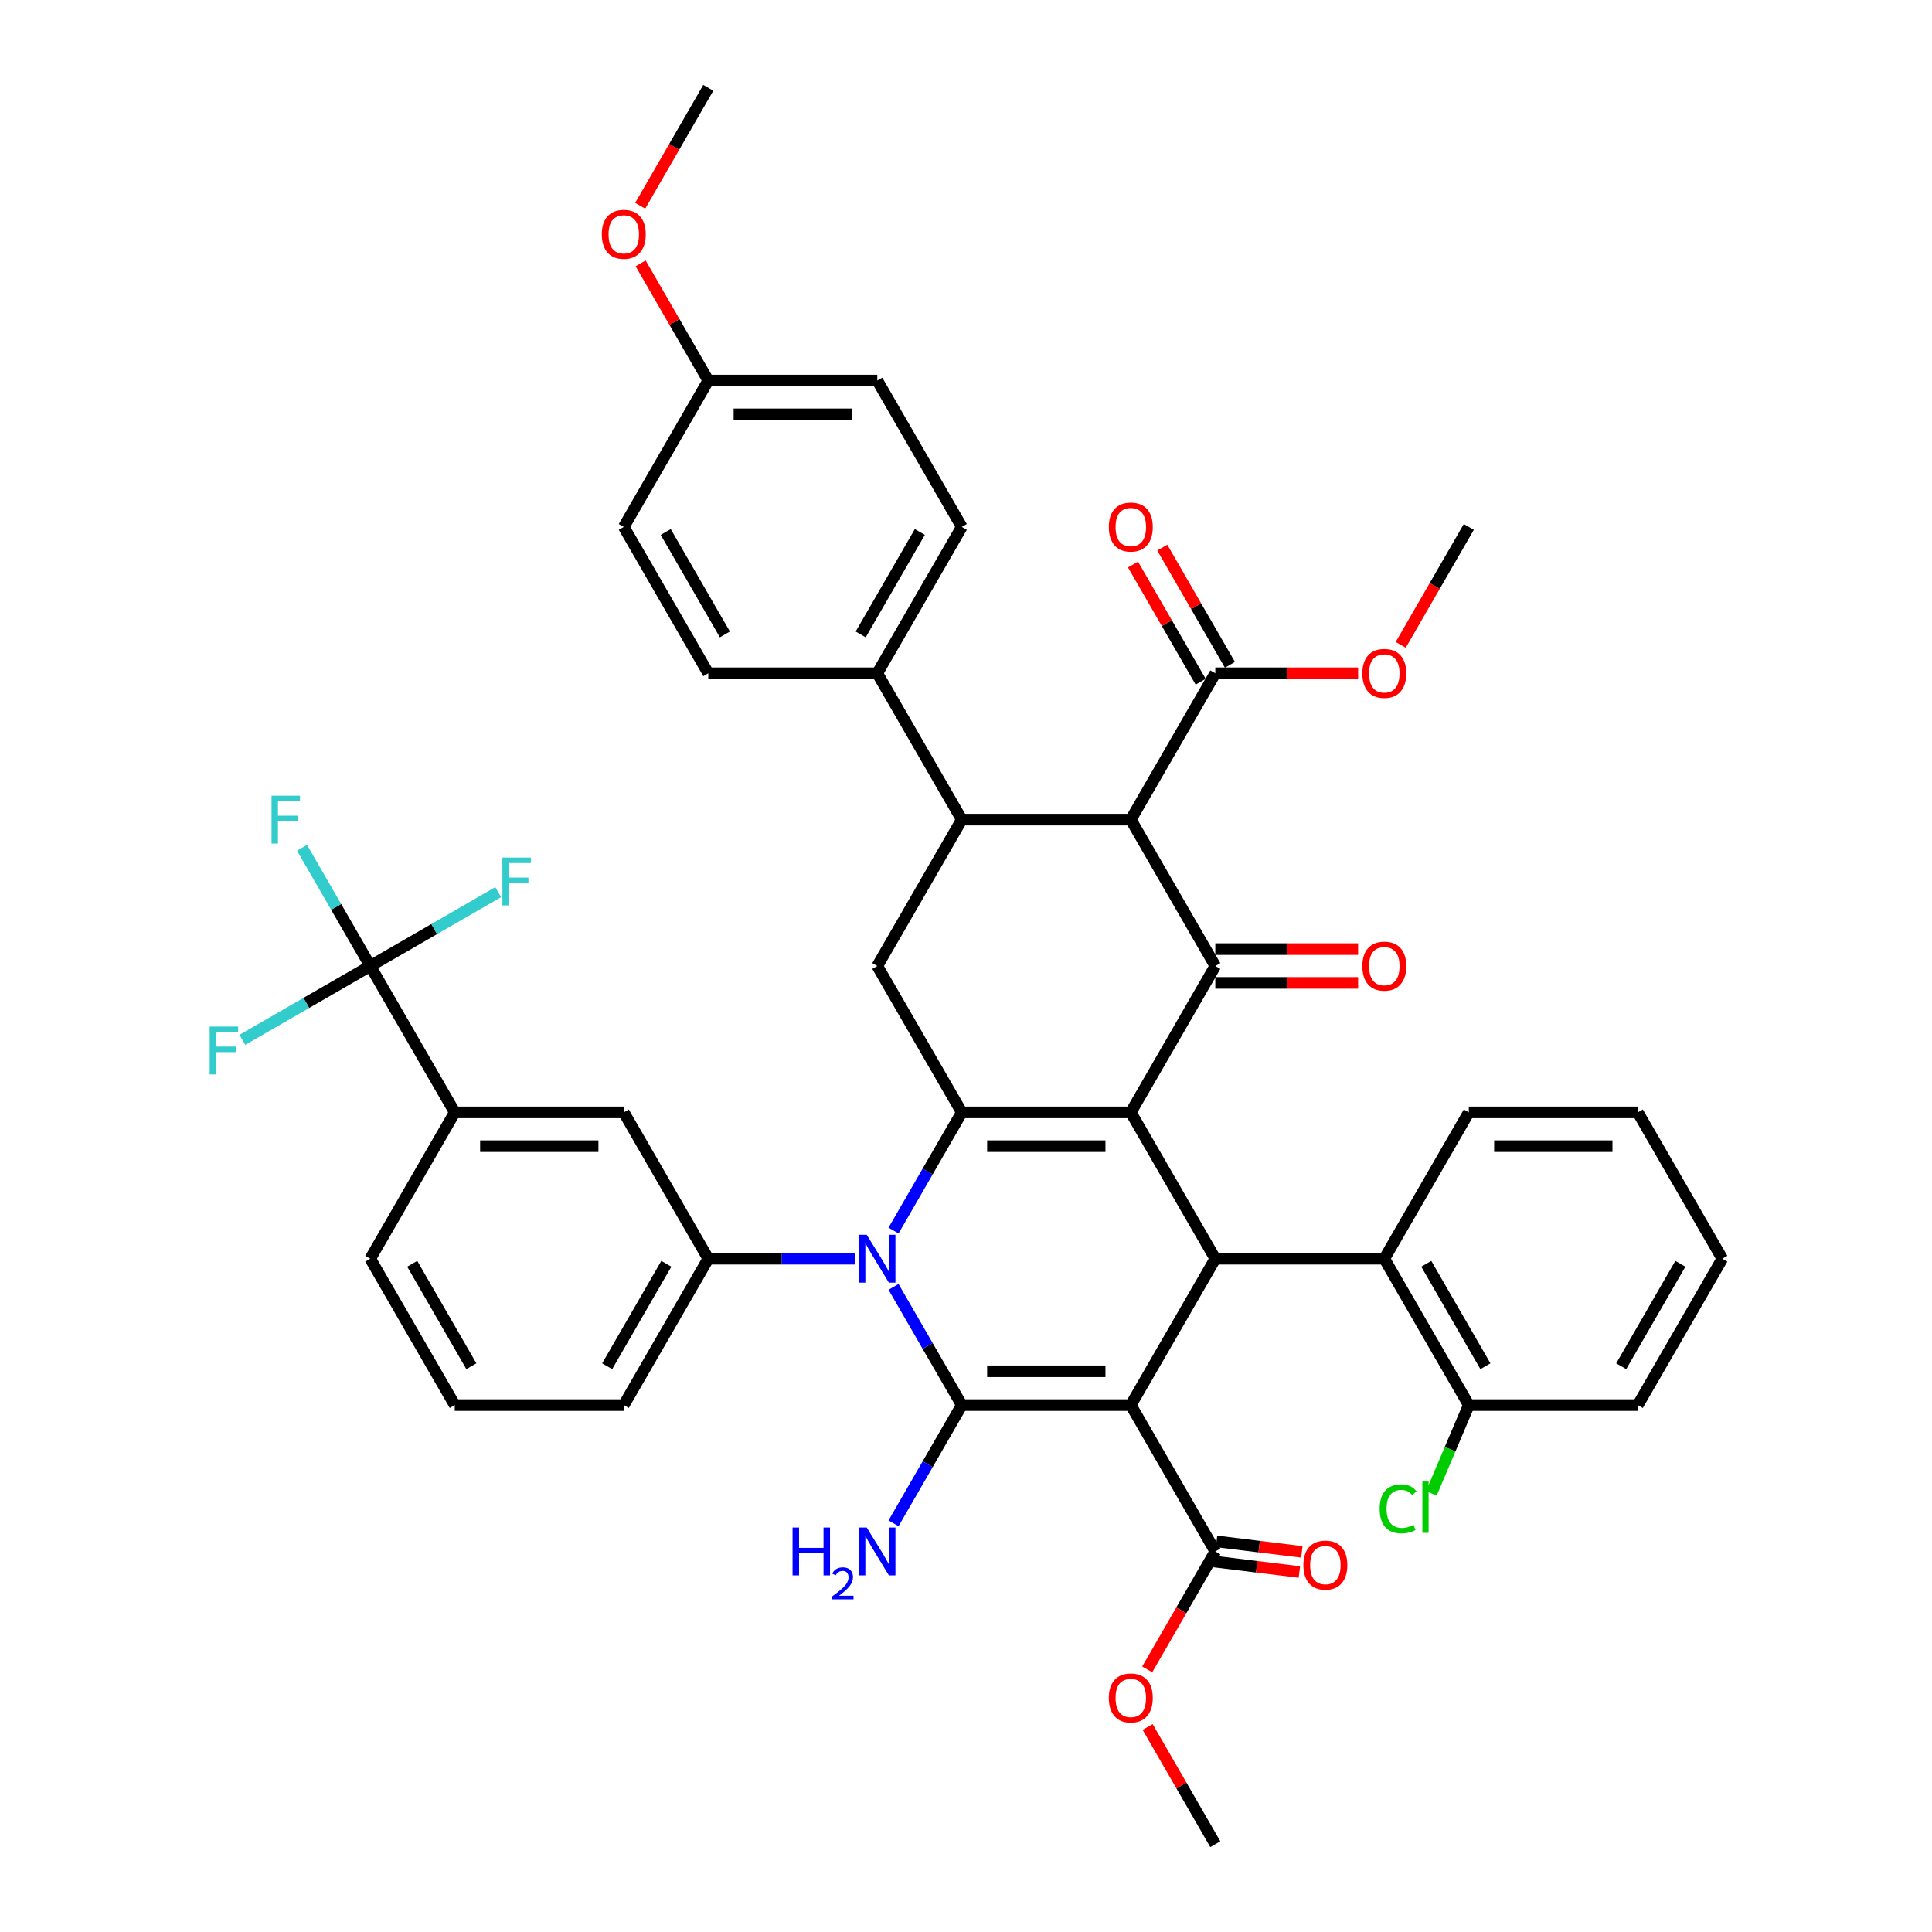 <?xml version='1.0' encoding='iso-8859-1'?>
<svg version='1.1' baseProfile='full'
              xmlns='http://www.w3.org/2000/svg'
                      xmlns:rdkit='http://www.rdkit.org/xml'
                      xmlns:xlink='http://www.w3.org/1999/xlink'
                  xml:space='preserve'
width='1000px' height='1000px' viewBox='0 0 1000 1000'>
<!-- END OF HEADER -->
<rect style='opacity:1.0;fill:#FFFFFF;stroke:none' width='1000' height='1000' x='0' y='0'> </rect>
<path class='bond-1' d='M 585.3,727.273 L 497.823,727.273' style='fill:none;fill-rule:evenodd;stroke:#000000;stroke-width:6px;stroke-linecap:butt;stroke-linejoin:miter;stroke-opacity:1' />
<path class='bond-1' d='M 572.179,709.777 L 510.945,709.777' style='fill:none;fill-rule:evenodd;stroke:#000000;stroke-width:6px;stroke-linecap:butt;stroke-linejoin:miter;stroke-opacity:1' />
<path class='bond-4' d='M 585.3,727.273 L 629.039,651.515' style='fill:none;fill-rule:evenodd;stroke:#000000;stroke-width:6px;stroke-linecap:butt;stroke-linejoin:miter;stroke-opacity:1' />
<path class='bond-11' d='M 585.3,727.273 L 629.039,803.03' style='fill:none;fill-rule:evenodd;stroke:#000000;stroke-width:6px;stroke-linecap:butt;stroke-linejoin:miter;stroke-opacity:1' />
<path class='bond-0' d='M 585.3,575.758 L 629.039,651.515' style='fill:none;fill-rule:evenodd;stroke:#000000;stroke-width:6px;stroke-linecap:butt;stroke-linejoin:miter;stroke-opacity:1' />
<path class='bond-3' d='M 585.3,575.758 L 497.823,575.758' style='fill:none;fill-rule:evenodd;stroke:#000000;stroke-width:6px;stroke-linecap:butt;stroke-linejoin:miter;stroke-opacity:1' />
<path class='bond-3' d='M 572.179,593.253 L 510.945,593.253' style='fill:none;fill-rule:evenodd;stroke:#000000;stroke-width:6px;stroke-linecap:butt;stroke-linejoin:miter;stroke-opacity:1' />
<path class='bond-5' d='M 585.3,575.758 L 629.039,500' style='fill:none;fill-rule:evenodd;stroke:#000000;stroke-width:6px;stroke-linecap:butt;stroke-linejoin:miter;stroke-opacity:1' />
<path class='bond-2' d='M 497.823,727.273 L 480.161,696.681' style='fill:none;fill-rule:evenodd;stroke:#000000;stroke-width:6px;stroke-linecap:butt;stroke-linejoin:miter;stroke-opacity:1' />
<path class='bond-2' d='M 480.161,696.681 L 462.498,666.089' style='fill:none;fill-rule:evenodd;stroke:#0000FF;stroke-width:6px;stroke-linecap:butt;stroke-linejoin:miter;stroke-opacity:1' />
<path class='bond-18' d='M 497.823,727.273 L 480.161,757.865' style='fill:none;fill-rule:evenodd;stroke:#000000;stroke-width:6px;stroke-linecap:butt;stroke-linejoin:miter;stroke-opacity:1' />
<path class='bond-18' d='M 480.161,757.865 L 462.498,788.457' style='fill:none;fill-rule:evenodd;stroke:#0000FF;stroke-width:6px;stroke-linecap:butt;stroke-linejoin:miter;stroke-opacity:1' />
<path class='bond-9' d='M 442.502,651.515 L 404.555,651.515' style='fill:none;fill-rule:evenodd;stroke:#0000FF;stroke-width:6px;stroke-linecap:butt;stroke-linejoin:miter;stroke-opacity:1' />
<path class='bond-9' d='M 404.555,651.515 L 366.607,651.515' style='fill:none;fill-rule:evenodd;stroke:#000000;stroke-width:6px;stroke-linecap:butt;stroke-linejoin:miter;stroke-opacity:1' />
<path class='bond-44' d='M 462.498,636.941 L 480.161,606.35' style='fill:none;fill-rule:evenodd;stroke:#0000FF;stroke-width:6px;stroke-linecap:butt;stroke-linejoin:miter;stroke-opacity:1' />
<path class='bond-44' d='M 480.161,606.35 L 497.823,575.758' style='fill:none;fill-rule:evenodd;stroke:#000000;stroke-width:6px;stroke-linecap:butt;stroke-linejoin:miter;stroke-opacity:1' />
<path class='bond-8' d='M 497.823,575.758 L 454.084,500' style='fill:none;fill-rule:evenodd;stroke:#000000;stroke-width:6px;stroke-linecap:butt;stroke-linejoin:miter;stroke-opacity:1' />
<path class='bond-13' d='M 629.039,651.515 L 716.516,651.515' style='fill:none;fill-rule:evenodd;stroke:#000000;stroke-width:6px;stroke-linecap:butt;stroke-linejoin:miter;stroke-opacity:1' />
<path class='bond-6' d='M 629.039,500 L 585.3,424.242' style='fill:none;fill-rule:evenodd;stroke:#000000;stroke-width:6px;stroke-linecap:butt;stroke-linejoin:miter;stroke-opacity:1' />
<path class='bond-17' d='M 629.039,508.748 L 665.998,508.748' style='fill:none;fill-rule:evenodd;stroke:#000000;stroke-width:6px;stroke-linecap:butt;stroke-linejoin:miter;stroke-opacity:1' />
<path class='bond-17' d='M 665.998,508.748 L 702.957,508.748' style='fill:none;fill-rule:evenodd;stroke:#FF0000;stroke-width:6px;stroke-linecap:butt;stroke-linejoin:miter;stroke-opacity:1' />
<path class='bond-17' d='M 629.039,491.252 L 665.998,491.252' style='fill:none;fill-rule:evenodd;stroke:#000000;stroke-width:6px;stroke-linecap:butt;stroke-linejoin:miter;stroke-opacity:1' />
<path class='bond-17' d='M 665.998,491.252 L 702.957,491.252' style='fill:none;fill-rule:evenodd;stroke:#FF0000;stroke-width:6px;stroke-linecap:butt;stroke-linejoin:miter;stroke-opacity:1' />
<path class='bond-7' d='M 585.3,424.242 L 497.823,424.242' style='fill:none;fill-rule:evenodd;stroke:#000000;stroke-width:6px;stroke-linecap:butt;stroke-linejoin:miter;stroke-opacity:1' />
<path class='bond-12' d='M 585.3,424.242 L 629.039,348.485' style='fill:none;fill-rule:evenodd;stroke:#000000;stroke-width:6px;stroke-linecap:butt;stroke-linejoin:miter;stroke-opacity:1' />
<path class='bond-16' d='M 497.823,424.242 L 454.084,348.485' style='fill:none;fill-rule:evenodd;stroke:#000000;stroke-width:6px;stroke-linecap:butt;stroke-linejoin:miter;stroke-opacity:1' />
<path class='bond-45' d='M 497.823,424.242 L 454.084,500' style='fill:none;fill-rule:evenodd;stroke:#000000;stroke-width:6px;stroke-linecap:butt;stroke-linejoin:miter;stroke-opacity:1' />
<path class='bond-15' d='M 366.607,651.515 L 322.868,575.758' style='fill:none;fill-rule:evenodd;stroke:#000000;stroke-width:6px;stroke-linecap:butt;stroke-linejoin:miter;stroke-opacity:1' />
<path class='bond-33' d='M 366.607,651.515 L 322.868,727.273' style='fill:none;fill-rule:evenodd;stroke:#000000;stroke-width:6px;stroke-linecap:butt;stroke-linejoin:miter;stroke-opacity:1' />
<path class='bond-33' d='M 344.895,654.131 L 314.278,707.161' style='fill:none;fill-rule:evenodd;stroke:#000000;stroke-width:6px;stroke-linecap:butt;stroke-linejoin:miter;stroke-opacity:1' />
<path class='bond-10' d='M 191.652,500 L 235.391,575.758' style='fill:none;fill-rule:evenodd;stroke:#000000;stroke-width:6px;stroke-linecap:butt;stroke-linejoin:miter;stroke-opacity:1' />
<path class='bond-22' d='M 191.652,500 L 173.99,469.408' style='fill:none;fill-rule:evenodd;stroke:#000000;stroke-width:6px;stroke-linecap:butt;stroke-linejoin:miter;stroke-opacity:1' />
<path class='bond-22' d='M 173.99,469.408 L 156.328,438.816' style='fill:none;fill-rule:evenodd;stroke:#33CCCC;stroke-width:6px;stroke-linecap:butt;stroke-linejoin:miter;stroke-opacity:1' />
<path class='bond-23' d='M 191.652,500 L 224.755,480.888' style='fill:none;fill-rule:evenodd;stroke:#000000;stroke-width:6px;stroke-linecap:butt;stroke-linejoin:miter;stroke-opacity:1' />
<path class='bond-23' d='M 224.755,480.888 L 257.857,461.776' style='fill:none;fill-rule:evenodd;stroke:#33CCCC;stroke-width:6px;stroke-linecap:butt;stroke-linejoin:miter;stroke-opacity:1' />
<path class='bond-24' d='M 191.652,500 L 158.55,519.112' style='fill:none;fill-rule:evenodd;stroke:#000000;stroke-width:6px;stroke-linecap:butt;stroke-linejoin:miter;stroke-opacity:1' />
<path class='bond-24' d='M 158.55,519.112 L 125.447,538.224' style='fill:none;fill-rule:evenodd;stroke:#33CCCC;stroke-width:6px;stroke-linecap:butt;stroke-linejoin:miter;stroke-opacity:1' />
<path class='bond-20' d='M 628.399,808.24 L 650.479,810.951' style='fill:none;fill-rule:evenodd;stroke:#000000;stroke-width:6px;stroke-linecap:butt;stroke-linejoin:miter;stroke-opacity:1' />
<path class='bond-20' d='M 650.479,810.951 L 672.558,813.663' style='fill:none;fill-rule:evenodd;stroke:#FF0000;stroke-width:6px;stroke-linecap:butt;stroke-linejoin:miter;stroke-opacity:1' />
<path class='bond-20' d='M 629.679,797.821 L 651.758,800.532' style='fill:none;fill-rule:evenodd;stroke:#000000;stroke-width:6px;stroke-linecap:butt;stroke-linejoin:miter;stroke-opacity:1' />
<path class='bond-20' d='M 651.758,800.532 L 673.838,803.244' style='fill:none;fill-rule:evenodd;stroke:#FF0000;stroke-width:6px;stroke-linecap:butt;stroke-linejoin:miter;stroke-opacity:1' />
<path class='bond-27' d='M 629.039,803.03 L 611.417,833.552' style='fill:none;fill-rule:evenodd;stroke:#000000;stroke-width:6px;stroke-linecap:butt;stroke-linejoin:miter;stroke-opacity:1' />
<path class='bond-27' d='M 611.417,833.552 L 593.795,864.074' style='fill:none;fill-rule:evenodd;stroke:#FF0000;stroke-width:6px;stroke-linecap:butt;stroke-linejoin:miter;stroke-opacity:1' />
<path class='bond-21' d='M 636.615,344.111 L 619.104,313.781' style='fill:none;fill-rule:evenodd;stroke:#000000;stroke-width:6px;stroke-linecap:butt;stroke-linejoin:miter;stroke-opacity:1' />
<path class='bond-21' d='M 619.104,313.781 L 601.593,283.452' style='fill:none;fill-rule:evenodd;stroke:#FF0000;stroke-width:6px;stroke-linecap:butt;stroke-linejoin:miter;stroke-opacity:1' />
<path class='bond-21' d='M 621.463,352.859 L 603.952,322.529' style='fill:none;fill-rule:evenodd;stroke:#000000;stroke-width:6px;stroke-linecap:butt;stroke-linejoin:miter;stroke-opacity:1' />
<path class='bond-21' d='M 603.952,322.529 L 586.442,292.2' style='fill:none;fill-rule:evenodd;stroke:#FF0000;stroke-width:6px;stroke-linecap:butt;stroke-linejoin:miter;stroke-opacity:1' />
<path class='bond-28' d='M 629.039,348.485 L 665.998,348.485' style='fill:none;fill-rule:evenodd;stroke:#000000;stroke-width:6px;stroke-linecap:butt;stroke-linejoin:miter;stroke-opacity:1' />
<path class='bond-28' d='M 665.998,348.485 L 702.957,348.485' style='fill:none;fill-rule:evenodd;stroke:#FF0000;stroke-width:6px;stroke-linecap:butt;stroke-linejoin:miter;stroke-opacity:1' />
<path class='bond-19' d='M 716.516,651.515 L 760.255,727.273' style='fill:none;fill-rule:evenodd;stroke:#000000;stroke-width:6px;stroke-linecap:butt;stroke-linejoin:miter;stroke-opacity:1' />
<path class='bond-19' d='M 738.229,654.131 L 768.846,707.161' style='fill:none;fill-rule:evenodd;stroke:#000000;stroke-width:6px;stroke-linecap:butt;stroke-linejoin:miter;stroke-opacity:1' />
<path class='bond-34' d='M 716.516,651.515 L 760.255,575.758' style='fill:none;fill-rule:evenodd;stroke:#000000;stroke-width:6px;stroke-linecap:butt;stroke-linejoin:miter;stroke-opacity:1' />
<path class='bond-14' d='M 235.391,575.758 L 322.868,575.758' style='fill:none;fill-rule:evenodd;stroke:#000000;stroke-width:6px;stroke-linecap:butt;stroke-linejoin:miter;stroke-opacity:1' />
<path class='bond-14' d='M 248.513,593.253 L 309.747,593.253' style='fill:none;fill-rule:evenodd;stroke:#000000;stroke-width:6px;stroke-linecap:butt;stroke-linejoin:miter;stroke-opacity:1' />
<path class='bond-47' d='M 235.391,575.758 L 191.652,651.515' style='fill:none;fill-rule:evenodd;stroke:#000000;stroke-width:6px;stroke-linecap:butt;stroke-linejoin:miter;stroke-opacity:1' />
<path class='bond-25' d='M 454.084,348.485 L 497.823,272.727' style='fill:none;fill-rule:evenodd;stroke:#000000;stroke-width:6px;stroke-linecap:butt;stroke-linejoin:miter;stroke-opacity:1' />
<path class='bond-25' d='M 445.494,328.373 L 476.111,275.343' style='fill:none;fill-rule:evenodd;stroke:#000000;stroke-width:6px;stroke-linecap:butt;stroke-linejoin:miter;stroke-opacity:1' />
<path class='bond-26' d='M 454.084,348.485 L 366.607,348.485' style='fill:none;fill-rule:evenodd;stroke:#000000;stroke-width:6px;stroke-linecap:butt;stroke-linejoin:miter;stroke-opacity:1' />
<path class='bond-29' d='M 760.255,727.273 L 750.565,750.102' style='fill:none;fill-rule:evenodd;stroke:#000000;stroke-width:6px;stroke-linecap:butt;stroke-linejoin:miter;stroke-opacity:1' />
<path class='bond-29' d='M 750.565,750.102 L 740.875,772.932' style='fill:none;fill-rule:evenodd;stroke:#00CC00;stroke-width:6px;stroke-linecap:butt;stroke-linejoin:miter;stroke-opacity:1' />
<path class='bond-38' d='M 760.255,727.273 L 847.732,727.273' style='fill:none;fill-rule:evenodd;stroke:#000000;stroke-width:6px;stroke-linecap:butt;stroke-linejoin:miter;stroke-opacity:1' />
<path class='bond-31' d='M 497.823,272.727 L 454.084,196.97' style='fill:none;fill-rule:evenodd;stroke:#000000;stroke-width:6px;stroke-linecap:butt;stroke-linejoin:miter;stroke-opacity:1' />
<path class='bond-32' d='M 366.607,348.485 L 322.868,272.727' style='fill:none;fill-rule:evenodd;stroke:#000000;stroke-width:6px;stroke-linecap:butt;stroke-linejoin:miter;stroke-opacity:1' />
<path class='bond-32' d='M 375.198,328.373 L 344.581,275.343' style='fill:none;fill-rule:evenodd;stroke:#000000;stroke-width:6px;stroke-linecap:butt;stroke-linejoin:miter;stroke-opacity:1' />
<path class='bond-40' d='M 594.017,893.886 L 611.528,924.216' style='fill:none;fill-rule:evenodd;stroke:#FF0000;stroke-width:6px;stroke-linecap:butt;stroke-linejoin:miter;stroke-opacity:1' />
<path class='bond-40' d='M 611.528,924.216 L 629.039,954.545' style='fill:none;fill-rule:evenodd;stroke:#000000;stroke-width:6px;stroke-linecap:butt;stroke-linejoin:miter;stroke-opacity:1' />
<path class='bond-39' d='M 725.011,333.771 L 742.633,303.249' style='fill:none;fill-rule:evenodd;stroke:#FF0000;stroke-width:6px;stroke-linecap:butt;stroke-linejoin:miter;stroke-opacity:1' />
<path class='bond-39' d='M 742.633,303.249 L 760.255,272.727' style='fill:none;fill-rule:evenodd;stroke:#000000;stroke-width:6px;stroke-linecap:butt;stroke-linejoin:miter;stroke-opacity:1' />
<path class='bond-30' d='M 366.607,196.97 L 322.868,272.727' style='fill:none;fill-rule:evenodd;stroke:#000000;stroke-width:6px;stroke-linecap:butt;stroke-linejoin:miter;stroke-opacity:1' />
<path class='bond-35' d='M 366.607,196.97 L 349.096,166.64' style='fill:none;fill-rule:evenodd;stroke:#000000;stroke-width:6px;stroke-linecap:butt;stroke-linejoin:miter;stroke-opacity:1' />
<path class='bond-35' d='M 349.096,166.64 L 331.585,136.311' style='fill:none;fill-rule:evenodd;stroke:#FF0000;stroke-width:6px;stroke-linecap:butt;stroke-linejoin:miter;stroke-opacity:1' />
<path class='bond-48' d='M 366.607,196.97 L 454.084,196.97' style='fill:none;fill-rule:evenodd;stroke:#000000;stroke-width:6px;stroke-linecap:butt;stroke-linejoin:miter;stroke-opacity:1' />
<path class='bond-48' d='M 379.729,214.465 L 440.963,214.465' style='fill:none;fill-rule:evenodd;stroke:#000000;stroke-width:6px;stroke-linecap:butt;stroke-linejoin:miter;stroke-opacity:1' />
<path class='bond-37' d='M 322.868,727.273 L 235.391,727.273' style='fill:none;fill-rule:evenodd;stroke:#000000;stroke-width:6px;stroke-linecap:butt;stroke-linejoin:miter;stroke-opacity:1' />
<path class='bond-42' d='M 760.255,575.758 L 847.732,575.758' style='fill:none;fill-rule:evenodd;stroke:#000000;stroke-width:6px;stroke-linecap:butt;stroke-linejoin:miter;stroke-opacity:1' />
<path class='bond-42' d='M 773.376,593.253 L 834.611,593.253' style='fill:none;fill-rule:evenodd;stroke:#000000;stroke-width:6px;stroke-linecap:butt;stroke-linejoin:miter;stroke-opacity:1' />
<path class='bond-41' d='M 331.363,106.498 L 348.985,75.977' style='fill:none;fill-rule:evenodd;stroke:#FF0000;stroke-width:6px;stroke-linecap:butt;stroke-linejoin:miter;stroke-opacity:1' />
<path class='bond-41' d='M 348.985,75.977 L 366.607,45.455' style='fill:none;fill-rule:evenodd;stroke:#000000;stroke-width:6px;stroke-linecap:butt;stroke-linejoin:miter;stroke-opacity:1' />
<path class='bond-36' d='M 191.652,651.515 L 235.391,727.273' style='fill:none;fill-rule:evenodd;stroke:#000000;stroke-width:6px;stroke-linecap:butt;stroke-linejoin:miter;stroke-opacity:1' />
<path class='bond-36' d='M 213.365,654.131 L 243.982,707.161' style='fill:none;fill-rule:evenodd;stroke:#000000;stroke-width:6px;stroke-linecap:butt;stroke-linejoin:miter;stroke-opacity:1' />
<path class='bond-46' d='M 847.732,727.273 L 891.471,651.515' style='fill:none;fill-rule:evenodd;stroke:#000000;stroke-width:6px;stroke-linecap:butt;stroke-linejoin:miter;stroke-opacity:1' />
<path class='bond-46' d='M 839.141,707.161 L 869.759,654.131' style='fill:none;fill-rule:evenodd;stroke:#000000;stroke-width:6px;stroke-linecap:butt;stroke-linejoin:miter;stroke-opacity:1' />
<path class='bond-43' d='M 847.732,575.758 L 891.471,651.515' style='fill:none;fill-rule:evenodd;stroke:#000000;stroke-width:6px;stroke-linecap:butt;stroke-linejoin:miter;stroke-opacity:1' />
<path  class='atom-3' d='M 448.608 639.128
L 456.726 652.25
Q 457.531 653.545, 458.826 655.889
Q 460.12 658.233, 460.19 658.373
L 460.19 639.128
L 463.479 639.128
L 463.479 663.902
L 460.085 663.902
L 451.372 649.556
Q 450.358 647.876, 449.273 645.952
Q 448.223 644.027, 447.908 643.432
L 447.908 663.902
L 444.689 663.902
L 444.689 639.128
L 448.608 639.128
' fill='#0000FF'/>
<path  class='atom-18' d='M 705.144 500.07
Q 705.144 494.122, 708.083 490.797
Q 711.023 487.473, 716.516 487.473
Q 722.01 487.473, 724.949 490.797
Q 727.888 494.122, 727.888 500.07
Q 727.888 506.088, 724.914 509.518
Q 721.94 512.912, 716.516 512.912
Q 711.058 512.912, 708.083 509.518
Q 705.144 506.123, 705.144 500.07
M 716.516 510.112
Q 720.295 510.112, 722.325 507.593
Q 724.389 505.039, 724.389 500.07
Q 724.389 495.206, 722.325 492.757
Q 720.295 490.273, 716.516 490.273
Q 712.737 490.273, 710.673 492.722
Q 708.643 495.171, 708.643 500.07
Q 708.643 505.074, 710.673 507.593
Q 712.737 510.112, 716.516 510.112
' fill='#FF0000'/>
<path  class='atom-19' d='M 410.229 790.644
L 413.589 790.644
L 413.589 801.176
L 426.255 801.176
L 426.255 790.644
L 429.614 790.644
L 429.614 815.417
L 426.255 815.417
L 426.255 803.975
L 413.589 803.975
L 413.589 815.417
L 410.229 815.417
L 410.229 790.644
' fill='#0000FF'/>
<path  class='atom-19' d='M 430.815 814.548
Q 431.416 813.001, 432.848 812.146
Q 434.279 811.269, 436.265 811.269
Q 438.737 811.269, 440.122 812.608
Q 441.508 813.947, 441.508 816.326
Q 441.508 818.751, 439.706 821.014
Q 437.928 823.277, 434.233 825.956
L 441.785 825.956
L 441.785 827.804
L 430.769 827.804
L 430.769 826.257
Q 433.818 824.086, 435.619 822.469
Q 437.443 820.853, 438.321 819.398
Q 439.198 817.943, 439.198 816.442
Q 439.198 814.871, 438.413 813.994
Q 437.628 813.116, 436.265 813.116
Q 434.949 813.116, 434.072 813.647
Q 433.194 814.178, 432.57 815.356
L 430.815 814.548
' fill='#0000FF'/>
<path  class='atom-19' d='M 448.608 790.644
L 456.726 803.765
Q 457.531 805.06, 458.826 807.404
Q 460.12 809.749, 460.19 809.889
L 460.19 790.644
L 463.479 790.644
L 463.479 815.417
L 460.085 815.417
L 451.372 801.071
Q 450.358 799.391, 449.273 797.467
Q 448.223 795.542, 447.908 794.947
L 447.908 815.417
L 444.689 815.417
L 444.689 790.644
L 448.608 790.644
' fill='#0000FF'/>
<path  class='atom-21' d='M 674.633 810.096
Q 674.633 804.148, 677.572 800.824
Q 680.511 797.5, 686.005 797.5
Q 691.498 797.5, 694.438 800.824
Q 697.377 804.148, 697.377 810.096
Q 697.377 816.115, 694.403 819.544
Q 691.428 822.938, 686.005 822.938
Q 680.546 822.938, 677.572 819.544
Q 674.633 816.15, 674.633 810.096
M 686.005 820.139
Q 689.784 820.139, 691.813 817.619
Q 693.878 815.065, 693.878 810.096
Q 693.878 805.233, 691.813 802.783
Q 689.784 800.299, 686.005 800.299
Q 682.226 800.299, 680.161 802.748
Q 678.132 805.198, 678.132 810.096
Q 678.132 815.1, 680.161 817.619
Q 682.226 820.139, 686.005 820.139
' fill='#FF0000'/>
<path  class='atom-22' d='M 573.928 272.797
Q 573.928 266.849, 576.867 263.525
Q 579.807 260.201, 585.3 260.201
Q 590.794 260.201, 593.733 263.525
Q 596.672 266.849, 596.672 272.797
Q 596.672 278.816, 593.698 282.245
Q 590.724 285.639, 585.3 285.639
Q 579.842 285.639, 576.867 282.245
Q 573.928 278.851, 573.928 272.797
M 585.3 282.84
Q 589.079 282.84, 591.109 280.32
Q 593.173 277.766, 593.173 272.797
Q 593.173 267.934, 591.109 265.484
Q 589.079 263, 585.3 263
Q 581.521 263, 579.457 265.449
Q 577.427 267.899, 577.427 272.797
Q 577.427 277.801, 579.457 280.32
Q 581.521 282.84, 585.3 282.84
' fill='#FF0000'/>
<path  class='atom-23' d='M 140.548 411.856
L 155.279 411.856
L 155.279 414.69
L 143.872 414.69
L 143.872 422.213
L 154.02 422.213
L 154.02 425.082
L 143.872 425.082
L 143.872 436.629
L 140.548 436.629
L 140.548 411.856
' fill='#33CCCC'/>
<path  class='atom-24' d='M 260.044 443.875
L 274.775 443.875
L 274.775 446.709
L 263.368 446.709
L 263.368 454.232
L 273.516 454.232
L 273.516 457.101
L 263.368 457.101
L 263.368 468.648
L 260.044 468.648
L 260.044 443.875
' fill='#33CCCC'/>
<path  class='atom-25' d='M 108.529 531.352
L 123.26 531.352
L 123.26 534.186
L 111.853 534.186
L 111.853 541.709
L 122.001 541.709
L 122.001 544.578
L 111.853 544.578
L 111.853 556.125
L 108.529 556.125
L 108.529 531.352
' fill='#33CCCC'/>
<path  class='atom-28' d='M 573.928 878.858
Q 573.928 872.909, 576.867 869.585
Q 579.807 866.261, 585.3 866.261
Q 590.794 866.261, 593.733 869.585
Q 596.672 872.909, 596.672 878.858
Q 596.672 884.876, 593.698 888.305
Q 590.724 891.7, 585.3 891.7
Q 579.842 891.7, 576.867 888.305
Q 573.928 884.911, 573.928 878.858
M 585.3 888.9
Q 589.079 888.9, 591.109 886.381
Q 593.173 883.827, 593.173 878.858
Q 593.173 873.994, 591.109 871.545
Q 589.079 869.06, 585.3 869.06
Q 581.521 869.06, 579.457 871.51
Q 577.427 873.959, 577.427 878.858
Q 577.427 883.862, 579.457 886.381
Q 581.521 888.9, 585.3 888.9
' fill='#FF0000'/>
<path  class='atom-29' d='M 705.144 348.555
Q 705.144 342.606, 708.083 339.282
Q 711.023 335.958, 716.516 335.958
Q 722.01 335.958, 724.949 339.282
Q 727.888 342.606, 727.888 348.555
Q 727.888 354.573, 724.914 358.002
Q 721.94 361.396, 716.516 361.396
Q 711.058 361.396, 708.083 358.002
Q 705.144 354.608, 705.144 348.555
M 716.516 358.597
Q 720.295 358.597, 722.325 356.078
Q 724.389 353.524, 724.389 348.555
Q 724.389 343.691, 722.325 341.242
Q 720.295 338.757, 716.516 338.757
Q 712.737 338.757, 710.673 341.207
Q 708.643 343.656, 708.643 348.555
Q 708.643 353.559, 710.673 356.078
Q 712.737 358.597, 716.516 358.597
' fill='#FF0000'/>
<path  class='atom-30' d='M 714.107 780.962
Q 714.107 774.804, 716.976 771.584
Q 719.88 768.33, 725.374 768.33
Q 730.483 768.33, 733.212 771.934
L 730.903 773.824
Q 728.908 771.199, 725.374 771.199
Q 721.63 771.199, 719.635 773.719
Q 717.676 776.203, 717.676 780.962
Q 717.676 785.861, 719.705 788.38
Q 721.77 790.899, 725.759 790.899
Q 728.488 790.899, 731.672 789.255
L 732.652 791.879
Q 731.357 792.719, 729.398 793.209
Q 727.438 793.699, 725.269 793.699
Q 719.88 793.699, 716.976 790.409
Q 714.107 787.12, 714.107 780.962
' fill='#00CC00'/>
<path  class='atom-30' d='M 736.221 766.826
L 739.44 766.826
L 739.44 793.384
L 736.221 793.384
L 736.221 766.826
' fill='#00CC00'/>
<path  class='atom-36' d='M 311.496 121.282
Q 311.496 115.334, 314.435 112.01
Q 317.375 108.685, 322.868 108.685
Q 328.362 108.685, 331.301 112.01
Q 334.24 115.334, 334.24 121.282
Q 334.24 127.301, 331.266 130.73
Q 328.292 134.124, 322.868 134.124
Q 317.41 134.124, 314.435 130.73
Q 311.496 127.336, 311.496 121.282
M 322.868 131.324
Q 326.647 131.324, 328.677 128.805
Q 330.741 126.251, 330.741 121.282
Q 330.741 116.418, 328.677 113.969
Q 326.647 111.485, 322.868 111.485
Q 319.089 111.485, 317.025 113.934
Q 314.995 116.383, 314.995 121.282
Q 314.995 126.286, 317.025 128.805
Q 319.089 131.324, 322.868 131.324
' fill='#FF0000'/>
</svg>

